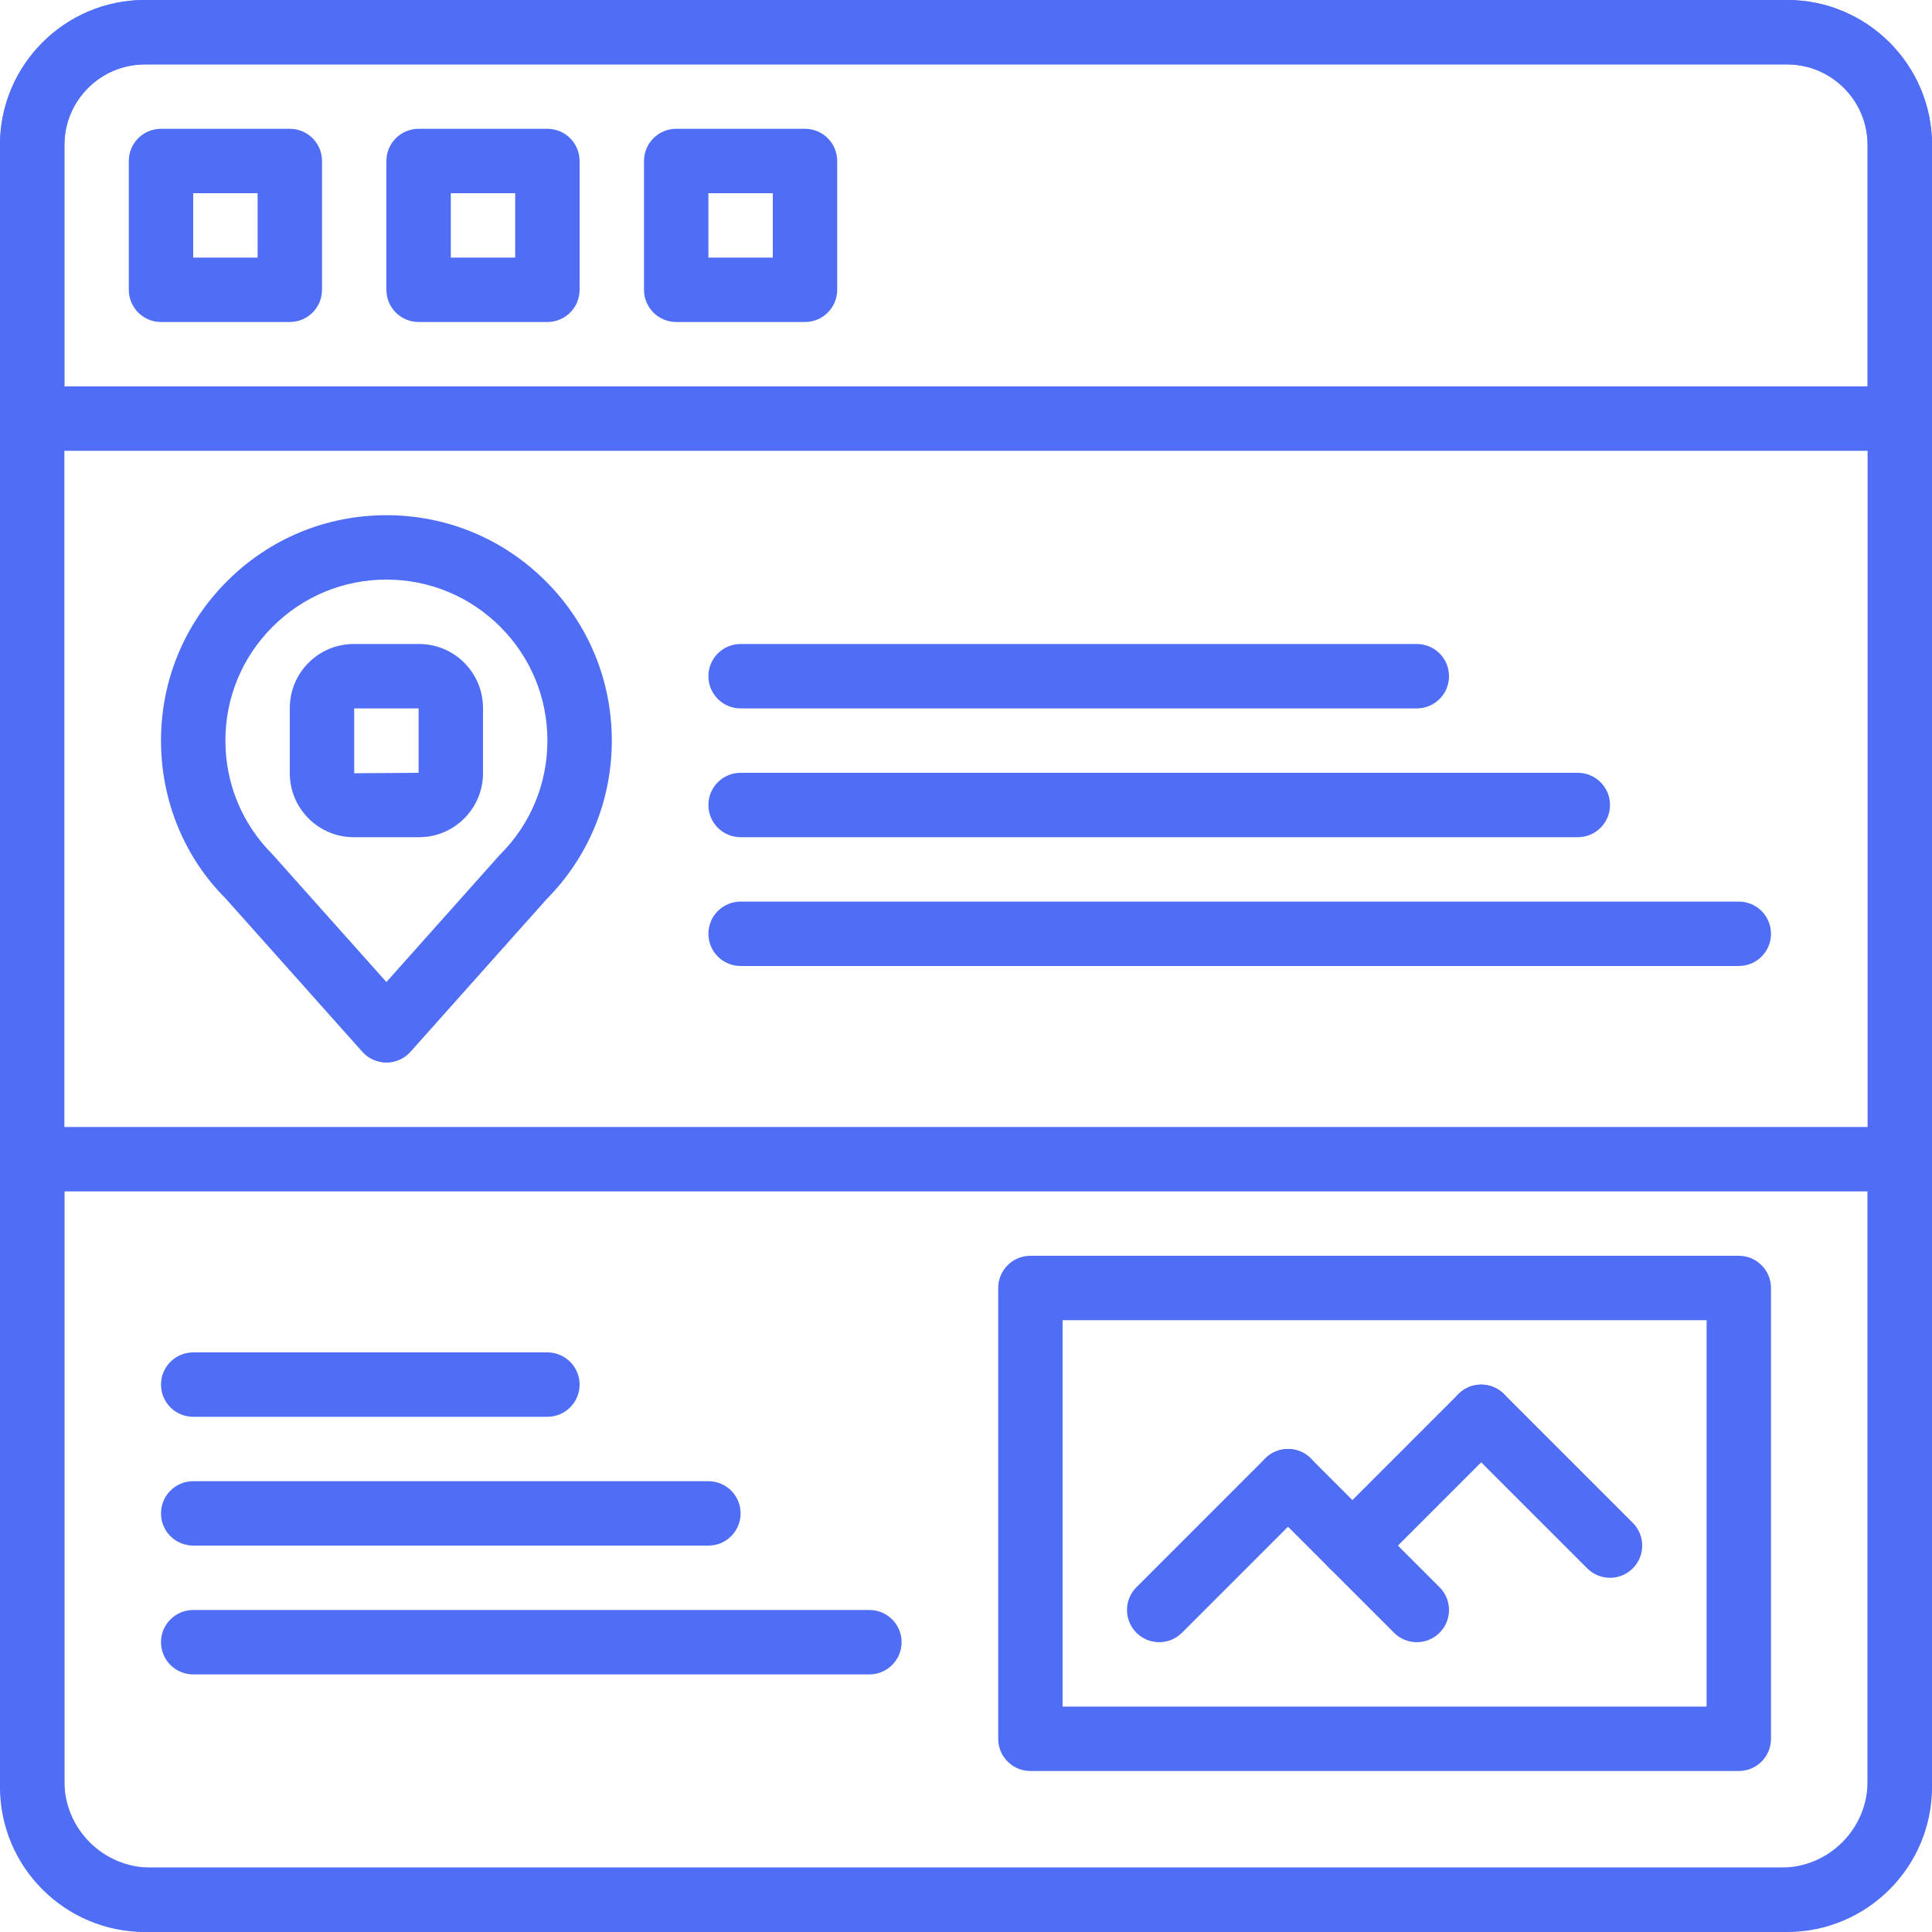 <?xml version="1.0"?>
<svg xmlns="http://www.w3.org/2000/svg" xmlns:xlink="http://www.w3.org/1999/xlink" version="1.1" id="Capa_1" x="0px" y="0px" viewBox="0 0 512 512" style="enable-background:new 0 0 512 512;" xml:space="preserve" width="512px" height="512px" class="hovered-paths"><g><g>
	<g>
		<path d="M473.6,0H38.4C17.229,0,0,17.229,0,38.4v435.2C0,494.771,17.229,512,38.4,512h435.2c21.171,0,38.4-17.229,38.4-38.4V38.4    C512,17.229,494.771,0,473.6,0z M494.933,473.6c0,11.767-9.566,21.333-21.333,21.333H38.4c-11.759,0-21.333-9.566-21.333-21.333    V38.4c0-11.768,9.574-21.333,21.333-21.333h435.2c11.759,0,21.333,9.566,21.333,21.333V473.6z" data-original="#000000" class="hovered-path active-path" data-old_color="#000000" fill="#4F6DF5"/>
	</g>
</g><g>
	<g>
		<path d="M76.8,34.133H42.667c-4.71,0-8.533,3.814-8.533,8.533V76.8c0,4.719,3.823,8.533,8.533,8.533H76.8    c4.71,0,8.533-3.814,8.533-8.533V42.667C85.333,37.948,81.51,34.133,76.8,34.133z M68.267,68.267H51.2V51.2h17.067V68.267z" data-original="#000000" class="hovered-path active-path" data-old_color="#000000" fill="#4F6DF5"/>
	</g>
</g><g>
	<g>
		<path d="M145.067,34.133h-34.133c-4.71,0-8.533,3.814-8.533,8.533V76.8c0,4.719,3.823,8.533,8.533,8.533h34.133    c4.71,0,8.533-3.814,8.533-8.533V42.667C153.6,37.948,149.777,34.133,145.067,34.133z M136.533,68.267h-17.067V51.2h17.067V68.267    z" data-original="#000000" class="hovered-path active-path" data-old_color="#000000" fill="#4F6DF5"/>
	</g>
</g><g>
	<g>
		<path d="M213.333,34.133H179.2c-4.71,0-8.533,3.814-8.533,8.533V76.8c0,4.719,3.823,8.533,8.533,8.533h34.133    c4.71,0,8.533-3.814,8.533-8.533V42.667C221.867,37.948,218.044,34.133,213.333,34.133z M204.8,68.267h-17.067V51.2H204.8V68.267z    " data-original="#000000" class="hovered-path active-path" data-old_color="#000000" fill="#4F6DF5"/>
	</g>
</g><g>
	<g>
		<path d="M473.6,0H38.4C17.229,0,0,17.229,0,38.4v72.533c0,4.719,3.823,8.533,8.533,8.533h494.933c4.71,0,8.533-3.814,8.533-8.533    V38.4C512,17.229,494.771,0,473.6,0z M494.933,102.4H17.067v-64c0-11.768,9.574-21.333,21.333-21.333h435.2    c11.759,0,21.333,9.566,21.333,21.333V102.4z" data-original="#000000" class="hovered-path active-path" data-old_color="#000000" fill="#4F6DF5"/>
	</g>
</g><g>
	<g>
		<path d="M503.467,298.667H8.533c-4.71,0-8.533,3.814-8.533,8.533v164.838C0,494.071,17.929,512,39.953,512h432.094    C494.071,512,512,494.071,512,472.038V307.2C512,302.481,508.177,298.667,503.467,298.667z M494.933,472.038    c0,12.629-10.266,22.895-22.895,22.895H39.953c-12.621,0-22.886-10.266-22.886-22.895V315.733h477.867V472.038z" data-original="#000000" class="hovered-path active-path" data-old_color="#000000" fill="#4F6DF5"/>
	</g>
</g><g>
	<g>
		<path d="M144.64,154.035c-11.281-11.281-26.283-17.502-42.24-17.502s-30.959,6.221-42.24,17.502    c-11.281,11.281-17.493,26.274-17.493,42.231s6.212,30.95,17.161,41.882l36.207,40.602c1.613,1.809,3.934,2.85,6.366,2.85    s4.753-1.041,6.374-2.85l36.045-40.422c11.17-11.273,17.314-26.197,17.314-42.061C162.133,180.309,155.921,165.316,144.64,154.035    z M132.574,226.432c-0.111,0.119-0.222,0.23-0.333,0.35L102.4,260.25l-30.174-33.818c-8.055-8.055-12.493-18.773-12.493-30.165    c0-11.392,4.437-22.11,12.501-30.165C80.29,158.046,91.008,153.6,102.4,153.6c11.392,0,22.11,4.446,30.174,12.501    c8.055,8.055,12.493,18.773,12.493,30.165C145.067,207.659,140.629,218.377,132.574,226.432z" data-original="#000000" class="hovered-path active-path" data-old_color="#000000" fill="#4F6DF5"/>
	</g>
</g><g>
	<g>
		<path d="M111.053,170.667H93.747c-9.344,0-16.947,7.603-16.947,16.956v17.297c0,9.344,7.603,16.947,16.947,16.947h17.306    c9.344,0,16.947-7.603,16.947-16.956v-17.297C128,178.27,120.397,170.667,111.053,170.667z M110.933,204.8l-17.067,0.12v-17.186    h17.067V204.8z" data-original="#000000" class="hovered-path active-path" data-old_color="#000000" fill="#4F6DF5"/>
	</g>
</g><g>
	<g>
		<path d="M375.467,170.667h-179.2c-4.71,0-8.533,3.814-8.533,8.533s3.823,8.533,8.533,8.533h179.2c4.71,0,8.533-3.814,8.533-8.533    S380.177,170.667,375.467,170.667z" data-original="#000000" class="hovered-path active-path" data-old_color="#000000" fill="#4F6DF5"/>
	</g>
</g><g>
	<g>
		<path d="M418.133,204.8H196.267c-4.71,0-8.533,3.814-8.533,8.533c0,4.719,3.823,8.533,8.533,8.533h221.867    c4.71,0,8.533-3.814,8.533-8.533C426.667,208.614,422.844,204.8,418.133,204.8z" data-original="#000000" class="hovered-path active-path" data-old_color="#000000" fill="#4F6DF5"/>
	</g>
</g><g>
	<g>
		<path d="M460.8,238.933H196.267c-4.71,0-8.533,3.814-8.533,8.533s3.823,8.533,8.533,8.533H460.8c4.71,0,8.533-3.814,8.533-8.533    S465.51,238.933,460.8,238.933z" data-original="#000000" class="hovered-path active-path" data-old_color="#000000" fill="#4F6DF5"/>
	</g>
</g><g>
	<g>
		<path d="M145.067,358.4H51.2c-4.71,0-8.533,3.814-8.533,8.533s3.823,8.533,8.533,8.533h93.867c4.71,0,8.533-3.814,8.533-8.533    S149.777,358.4,145.067,358.4z" data-original="#000000" class="hovered-path active-path" data-old_color="#000000" fill="#4F6DF5"/>
	</g>
</g><g>
	<g>
		<path d="M187.733,392.533H51.2c-4.71,0-8.533,3.814-8.533,8.533c0,4.719,3.823,8.533,8.533,8.533h136.533    c4.71,0,8.533-3.814,8.533-8.533C196.267,396.348,192.444,392.533,187.733,392.533z" data-original="#000000" class="hovered-path active-path" data-old_color="#000000" fill="#4F6DF5"/>
	</g>
</g><g>
	<g>
		<path d="M230.4,426.667H51.2c-4.71,0-8.533,3.814-8.533,8.533s3.823,8.533,8.533,8.533h179.2c4.71,0,8.533-3.814,8.533-8.533    S235.11,426.667,230.4,426.667z" data-original="#000000" class="hovered-path active-path" data-old_color="#000000" fill="#4F6DF5"/>
	</g>
</g><g>
	<g>
		<path d="M460.8,332.8H273.067c-4.71,0-8.533,3.814-8.533,8.533V460.8c0,4.719,3.823,8.533,8.533,8.533H460.8    c4.71,0,8.533-3.814,8.533-8.533V341.333C469.333,336.614,465.51,332.8,460.8,332.8z M452.267,452.267H281.6v-102.4h170.667    V452.267z" data-original="#000000" class="hovered-path active-path" data-old_color="#000000" fill="#4F6DF5"/>
	</g>
</g><g>
	<g>
		<path d="M347.366,386.5c-3.328-3.337-8.738-3.337-12.066,0l-34.133,34.133c-3.336,3.337-3.336,8.73,0,12.066    c1.664,1.664,3.849,2.5,6.033,2.5c2.185,0,4.369-0.836,6.033-2.5l34.133-34.133C350.703,395.23,350.703,389.837,347.366,386.5z" data-original="#000000" class="hovered-path active-path" data-old_color="#000000" fill="#4F6DF5"/>
	</g>
</g><g>
	<g>
		<path d="M381.5,420.634L347.366,386.5c-3.328-3.337-8.738-3.337-12.066,0c-3.337,3.337-3.337,8.73,0,12.066l34.133,34.133    c1.664,1.664,3.849,2.5,6.033,2.5c2.185,0,4.369-0.836,6.033-2.5C384.836,429.363,384.836,423.97,381.5,420.634z" data-original="#000000" class="hovered-path active-path" data-old_color="#000000" fill="#4F6DF5"/>
	</g>
</g><g>
	<g>
		<path d="M398.566,369.434c-3.328-3.336-8.738-3.336-12.066,0l-34.133,34.133c-3.337,3.337-3.337,8.73,0,12.066    c1.664,1.664,3.849,2.5,6.033,2.5c2.185,0,4.369-0.836,6.033-2.5l34.133-34.133C401.903,378.163,401.903,372.77,398.566,369.434z" data-original="#000000" class="hovered-path active-path" data-old_color="#000000" fill="#4F6DF5"/>
	</g>
</g><g>
	<g>
		<path d="M432.7,403.567l-34.133-34.133c-3.328-3.336-8.738-3.336-12.066,0c-3.337,3.337-3.337,8.73,0,12.066l34.133,34.133    c1.664,1.664,3.849,2.5,6.033,2.5s4.369-0.836,6.033-2.5C436.036,412.297,436.036,406.903,432.7,403.567z" data-original="#000000" class="hovered-path active-path" data-old_color="#000000" fill="#4F6DF5"/>
	</g>
</g></g> </svg>
